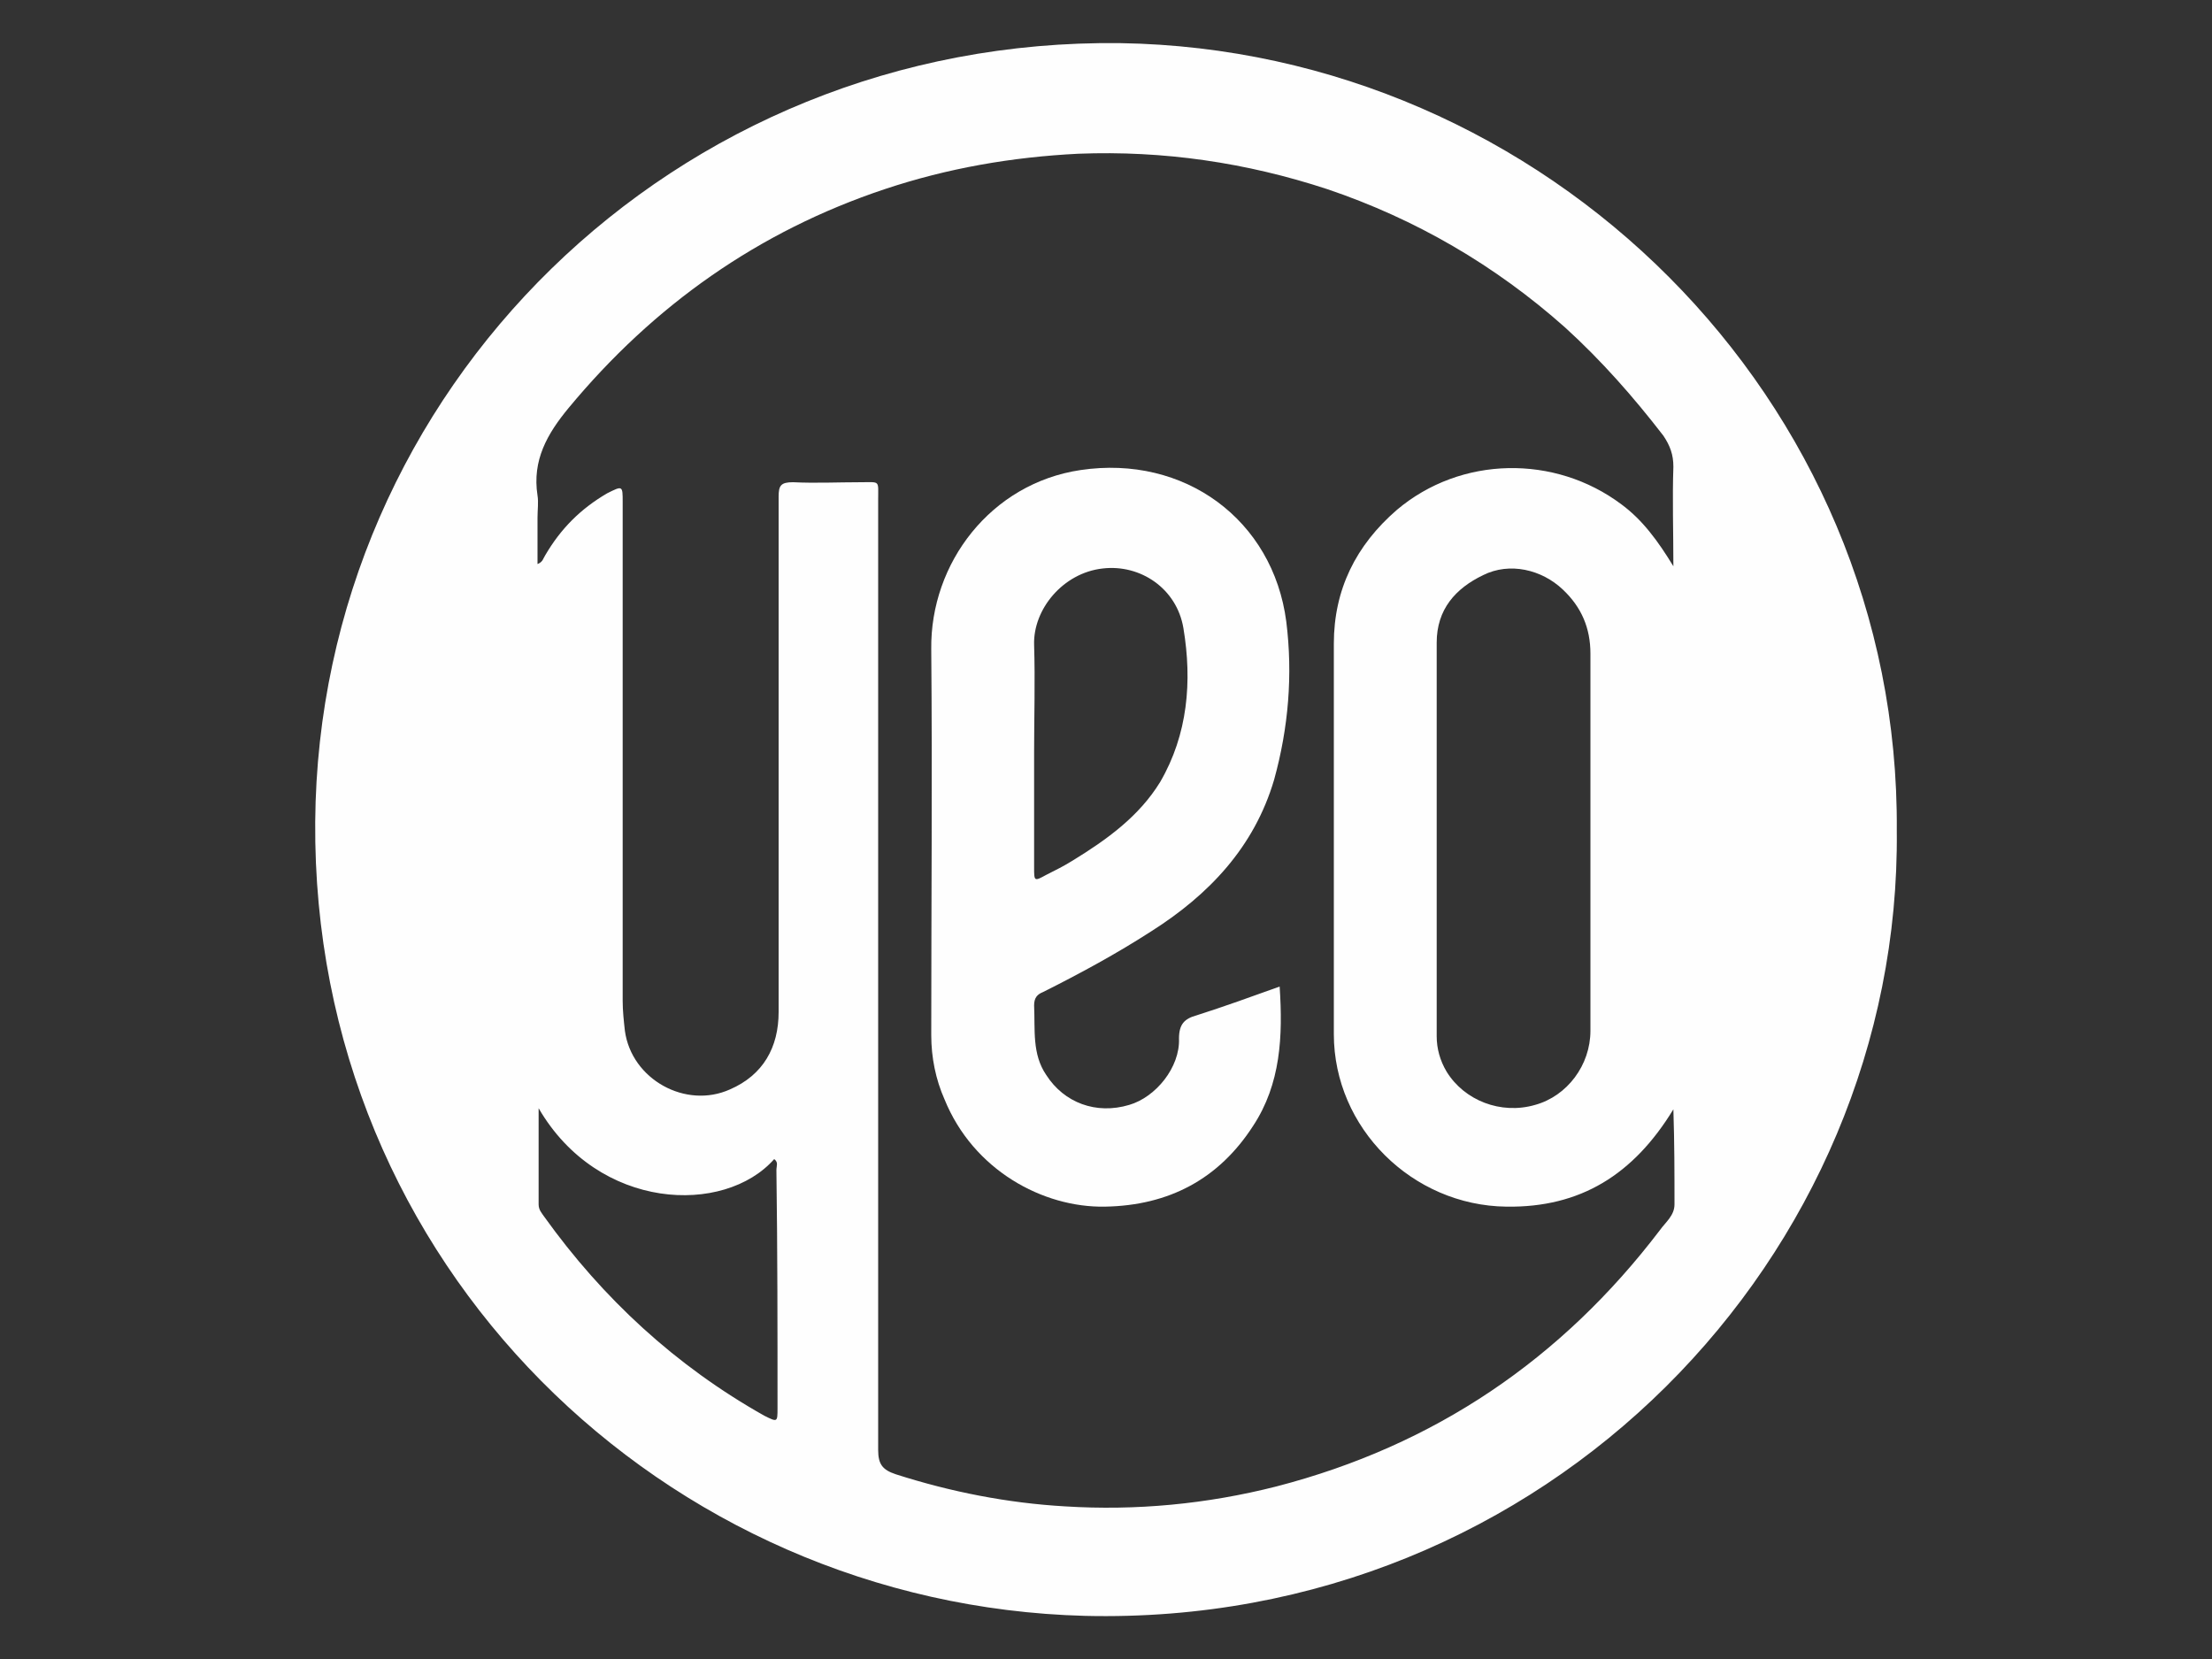 <svg xmlns="http://www.w3.org/2000/svg" xmlns:xlink="http://www.w3.org/1999/xlink" id="Layer_1" x="0px" y="0px" viewBox="0 0 200 150" style="enable-background:new 0 0 200 150;" xml:space="preserve"><rect x="0" y="0" width="200" height="150" fill="#333333" stroke="none"/><style type="text/css">	.st0{fill:#FEFEFE;}</style><g>	<path class="st0" d="M101.3,3.9C60.9,3.4,28.8,35.3,28.5,74.3c-0.3,40.1,31.6,70.8,69.6,71.8c41.8,1,73.8-32.6,73.4-71  C171.8,36,139.7,4.5,101.3,3.9z M70.3,127.3c0,1.3,0,1.3-1.2,0.7c-8-4.5-14.6-10.6-19.9-18c-0.2-0.3-0.5-0.6-0.5-1.1  c0-2.9,0-5.8,0-8.7c5.4,9.3,16.8,9.7,21.3,4.6c0.4,0.3,0.2,0.6,0.2,1C70.3,113.1,70.3,120.2,70.3,127.3z M151.4,108.9  c0,1-0.8,1.6-1.3,2.3c-8.9,11.7-20.4,19.5-34.7,23.2c-6.3,1.6-12.7,2.2-19.1,1.8c-5.2-0.3-10.3-1.3-15.3-2.9  c-1.2-0.4-1.6-0.9-1.6-2.2c0-28.6,0-57.3,0-85.9c0-1.8,0.2-1.6-1.5-1.6c-2.1,0-4.2,0.1-6.2,0c-1.1,0-1.3,0.3-1.3,1.3  c0,12.1,0,24.3,0,36.4c0,3.4,0,6.8,0,10.2c0,3.2-1.4,5.7-4.4,7c-4,1.8-8.9-0.9-9.5-5.3c-0.1-0.9-0.2-1.8-0.2-2.7V45.4  c0-1.5,0-1.5-1.4-0.8c-2.4,1.4-4.2,3.2-5.6,5.6c-0.2,0.3-0.2,0.6-0.7,0.8v-4.2c0-0.7,0.1-1.4,0-2c-0.5-3.2,0.9-5.6,2.8-7.9  c7.7-9.3,17.2-16,28.6-19.8c5.7-1.9,11.5-2.9,17.5-3.2c7.7-0.3,15.2,0.8,22.5,3.2c8,2.7,15.2,6.9,21.5,12.5c3.3,3,6.2,6.3,8.9,9.8  c0.6,0.9,0.9,1.7,0.9,2.8c-0.1,2.9,0,5.8,0,9c-1.4-2.3-2.8-4.2-4.7-5.6c-6-4.5-14.5-4.4-20.3,0.5c-3.7,3.2-5.7,7.2-5.7,12.1  c0,11.8,0,23.6,0,35.3c0,8.5,7.1,15.5,15.6,15.6c6.7,0.1,11.5-2.9,15.1-8.8C151.4,103.4,151.4,106.1,151.4,108.9z M143.8,93.2  c0,3.1-2.1,5.9-5,6.7c-3.1,0.9-6.4-0.4-8-3c-0.6-1-0.9-2.1-0.9-3.2c0-6,0-11.9,0-17.9c0-5.9,0-11.8,0-17.7c0-3,1.7-4.9,4.2-6.1  c2.4-1.2,5.3-0.5,7.2,1.3c1.7,1.6,2.5,3.5,2.5,5.8C143.8,70.4,143.8,81.8,143.8,93.2z"></path>	<path class="st0" d="M108.2,91.8c-1.1,0.3-1.6,0.8-1.6,2.1c0.1,2.6-2.1,5.3-4.5,6c-3,0.9-5.9-0.2-7.5-2.7c-1.3-1.9-1-4.1-1.1-6.3  c0-0.7,0.3-1,0.8-1.2c3.4-1.7,6.7-3.5,9.8-5.5c5.2-3.3,9.3-7.6,11.1-13.7c1.3-4.7,1.7-9.5,1.1-14.3c-1.2-9.2-9.2-15.1-18.6-13.7  c-8.1,1.2-13.6,8.4-13.5,16.2c0.1,11.6,0,23.2,0,34.9c0,2,0.4,4,1.2,5.8c2.6,6.4,8.9,9.8,14.5,9.7c5.8-0.1,10.3-2.5,13.4-7.3  c2.5-3.8,2.7-8.1,2.4-12.6C113.2,90.1,110.7,91,108.2,91.8z M99.7,51.4c3.4-0.4,6.7,1.8,7.3,5.4c0.8,4.8,0.4,9.6-2.1,13.9  c-1.9,3.1-4.8,5.2-7.9,7.1c-0.8,0.5-1.6,0.9-2.4,1.3c-1.1,0.6-1.1,0.6-1.1-0.7V68c0-3.2,0.1-6.4,0-9.7  C93.4,55.1,96.1,51.8,99.7,51.4z"></path></g></svg>